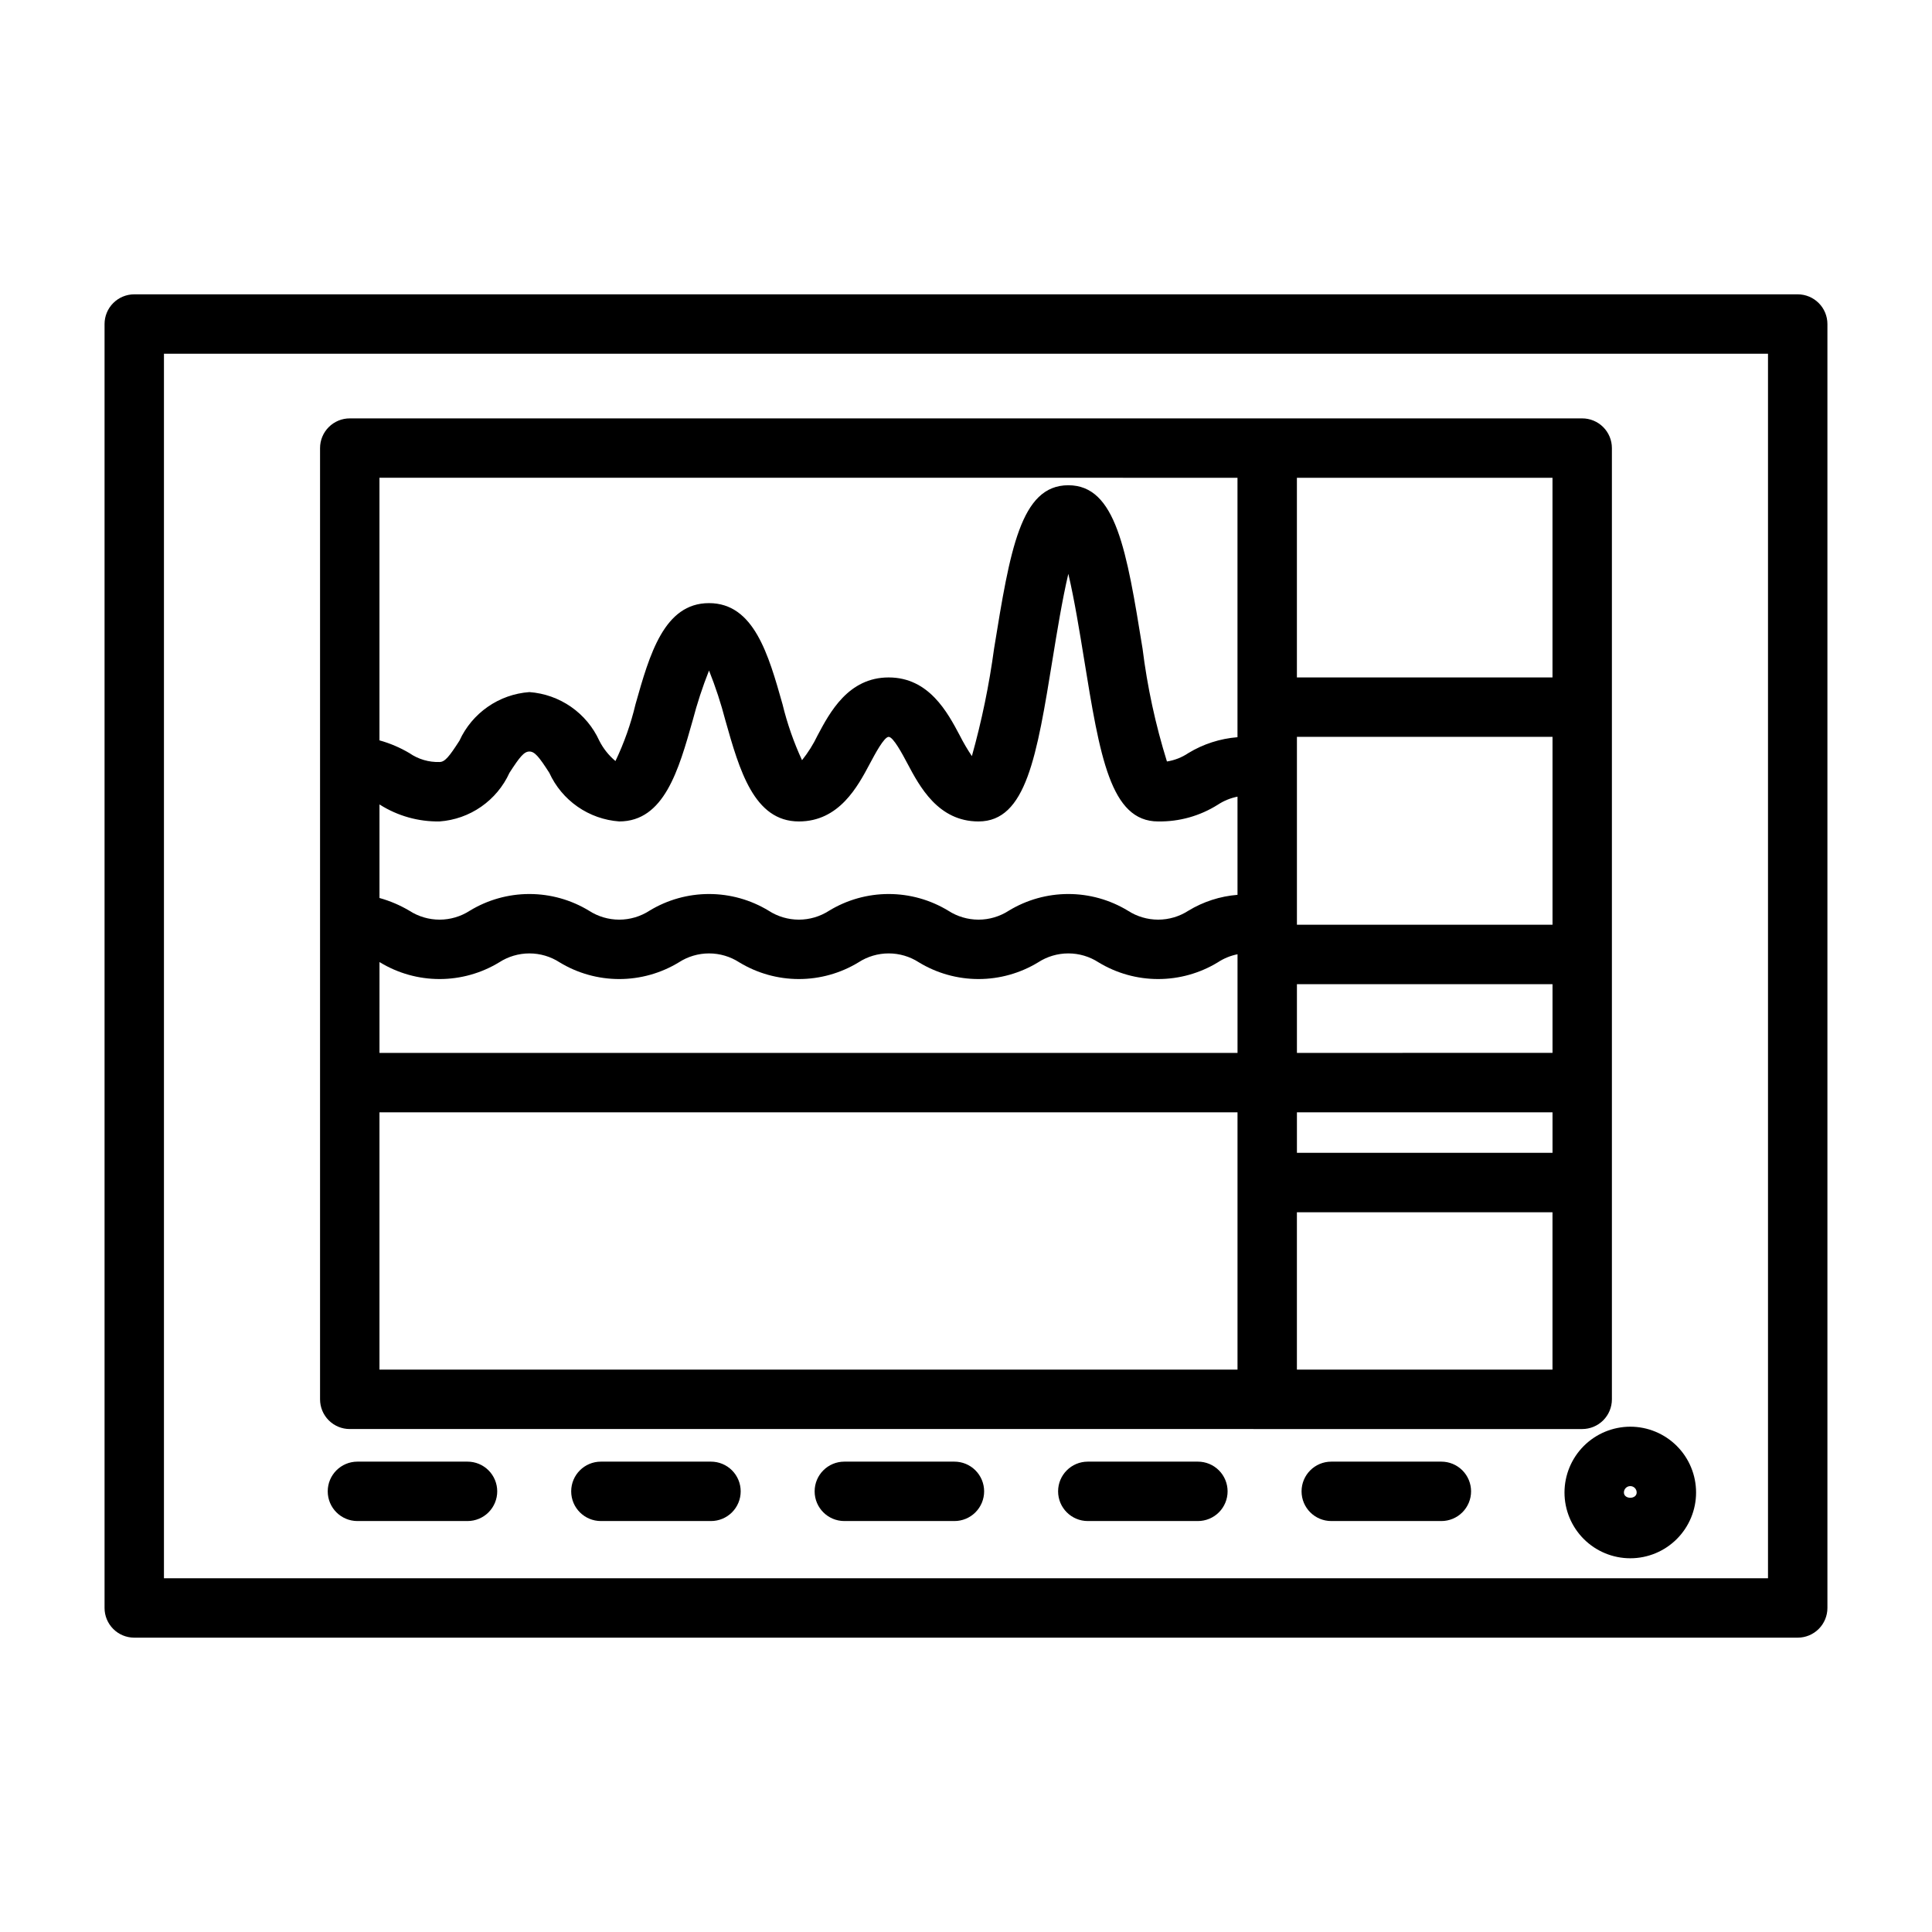 <?xml version="1.0" encoding="UTF-8"?>
<!-- Uploaded to: ICON Repo, www.svgrepo.com, Generator: ICON Repo Mixer Tools -->
<svg fill="#000000" width="800px" height="800px" version="1.1" viewBox="144 144 512 512" xmlns="http://www.w3.org/2000/svg">
 <path d="m620.41 222h-440.83c-2.09 0-4.09 0.832-5.566 2.309-1.477 1.473-2.305 3.477-2.305 5.566v340.25c0 2.086 0.828 4.09 2.305 5.566 1.477 1.477 3.477 2.305 5.566 2.305h440.83c2.09 0 4.09-0.828 5.566-2.305 1.477-1.477 2.309-3.481 2.309-5.566v-340.25c0-2.09-0.832-4.094-2.309-5.566-1.477-1.477-3.477-2.309-5.566-2.309zm-7.871 340.25h-425.09v-324.5h425.09zm-375.85-39.543 326.61 0.004c2.086 0 4.09-0.828 5.566-2.305 1.477-1.477 2.305-3.481 2.305-5.566v-252.09c0-2.09-0.828-4.09-2.305-5.566-1.477-1.477-3.481-2.309-5.566-2.305h-326.61c-2.086-0.004-4.09 0.828-5.566 2.305-1.477 1.477-2.305 3.477-2.305 5.566v252.09c0 2.086 0.828 4.09 2.305 5.566s3.481 2.305 5.566 2.305zm251.01-83.938h67.734v10.742h-67.734zm-243.13-39.812 0.121 0.066v0.004c4.762 2.898 10.227 4.43 15.801 4.43s11.039-1.531 15.801-4.426c2.387-1.543 5.164-2.363 8.004-2.367 2.84 0 5.617 0.82 8.004 2.363 4.762 2.898 10.23 4.43 15.805 4.43 5.574 0 11.043-1.531 15.805-4.43 2.387-1.543 5.164-2.363 8.004-2.363 2.84 0.004 5.617 0.824 8.004 2.367 4.762 2.894 10.227 4.426 15.801 4.426 5.574 0 11.039-1.531 15.801-4.43 2.383-1.543 5.16-2.363 7.996-2.363 2.836 0 5.613 0.82 7.996 2.363 4.762 2.898 10.23 4.43 15.809 4.43 5.574 0 11.043-1.531 15.809-4.43 2.383-1.543 5.16-2.363 7.996-2.363 2.836 0 5.613 0.82 7.992 2.363 4.766 2.898 10.234 4.43 15.812 4.43 5.574 0 11.043-1.531 15.809-4.43 1.586-1.043 3.359-1.77 5.219-2.137v26.137h-227.39zm243.13 5.856h67.734v18.211l-67.734 0.004zm67.734-15.742h-67.734v-49.797h67.734zm-83.48-7.93c-4.609 0.367-9.07 1.809-13.023 4.211-2.383 1.539-5.16 2.363-8 2.363-2.84 0-5.621-0.82-8.004-2.359-4.762-2.898-10.227-4.434-15.801-4.434s-11.039 1.531-15.805 4.43c-2.383 1.539-5.16 2.363-8 2.363-2.84 0-5.617-0.82-8.004-2.359-4.762-2.898-10.23-4.434-15.805-4.434s-11.043 1.535-15.805 4.434c-2.383 1.539-5.16 2.359-7.996 2.359-2.836 0-5.613-0.82-7.996-2.359-4.762-2.898-10.23-4.434-15.809-4.434s-11.047 1.535-15.809 4.434c-2.383 1.539-5.16 2.359-7.996 2.359-2.836 0-5.613-0.82-7.996-2.359-4.762-2.898-10.23-4.434-15.809-4.434-5.574 0-11.047 1.535-15.809 4.434-2.383 1.539-5.16 2.359-7.996 2.359-2.836 0-5.613-0.82-7.996-2.359-2.484-1.473-5.148-2.606-7.93-3.379v-24.789l0.121 0.066v0.004c4.727 2.984 10.219 4.523 15.805 4.43 3.961-0.285 7.769-1.633 11.027-3.902 3.258-2.266 5.848-5.367 7.492-8.977 2.731-4.238 3.875-5.648 5.289-5.648 1.414 0 2.551 1.41 5.273 5.644 1.648 3.609 4.238 6.711 7.5 8.98 3.258 2.266 7.066 3.613 11.027 3.902 11.906 0 15.75-13.613 19.473-26.785v0.004c1.172-4.488 2.617-8.902 4.328-13.211 1.719 4.309 3.168 8.723 4.336 13.219 3.723 13.16 7.566 26.777 19.473 26.777 10.688 0 15.598-9.258 18.852-15.387 1.309-2.457 3.734-7.027 4.949-7.027 1.215 0 3.644 4.57 4.949 7.027 3.25 6.129 8.164 15.387 18.852 15.387 12.652 0 15.445-17.223 19.68-43.293 1.047-6.43 2.516-15.516 4.129-22.328 1.613 6.812 3.082 15.906 4.129 22.336 4.227 26.062 7.027 43.285 19.672 43.285v-0.004c5.59 0.094 11.086-1.449 15.812-4.43 1.586-1.043 3.359-1.77 5.219-2.137zm-227.39 57.629h227.39v68.195h-227.39zm243.13 68.195v-41.707h67.734v41.707zm67.734-183.44-67.734 0.004v-52.914h67.734zm-83.48-52.91v68.754c-4.609 0.367-9.07 1.805-13.023 4.207-1.703 1.148-3.641 1.91-5.672 2.227-3.039-9.762-5.203-19.777-6.465-29.922-4.227-26.062-7.027-43.285-19.672-43.285-12.645 0-15.445 17.215-19.672 43.277-1.301 9.625-3.266 19.148-5.883 28.504-1.18-1.754-2.25-3.578-3.203-5.461-3.25-6.129-8.164-15.387-18.852-15.387s-15.598 9.258-18.852 15.387c-1.113 2.328-2.492 4.523-4.106 6.543-2.203-4.766-3.934-9.734-5.172-14.836-3.723-13.168-7.57-26.789-19.48-26.789-11.906 0-15.75 13.613-19.473 26.785-1.234 5.199-3.016 10.246-5.32 15.066-1.777-1.488-3.234-3.32-4.281-5.391-1.648-3.613-4.238-6.715-7.496-8.98-3.262-2.266-7.07-3.613-11.031-3.902-3.961 0.285-7.773 1.633-11.031 3.902-3.262 2.266-5.856 5.367-7.504 8.98-2.723 4.234-3.859 5.644-5.273 5.644v0.004c-2.848 0.086-5.652-0.738-7.996-2.363-2.484-1.469-5.148-2.606-7.93-3.375v-69.59zm86.66 268.91c0 4.625 1.84 9.059 5.109 12.328 3.269 3.269 7.703 5.106 12.328 5.106s9.059-1.836 12.328-5.106c3.269-3.269 5.106-7.703 5.106-12.328s-1.836-9.059-5.106-12.328c-3.269-3.269-7.703-5.109-12.328-5.109-4.621 0.008-9.055 1.844-12.324 5.113-3.269 3.269-5.106 7.703-5.113 12.324zm17.434-1.691h0.004c0.934 0 1.691 0.758 1.691 1.691 0 1.867-3.383 1.867-3.383 0 0-0.934 0.758-1.691 1.691-1.691zm-300.27 1.387c0 2.09-0.832 4.09-2.305 5.566-1.477 1.477-3.481 2.305-5.57 2.305h-29.172c-4.348 0-7.871-3.523-7.871-7.871s3.523-7.871 7.871-7.871h29.176-0.004c2.09 0 4.094 0.828 5.57 2.305 1.473 1.477 2.305 3.481 2.305 5.566zm64.52 0c0 2.09-0.828 4.09-2.305 5.566-1.477 1.477-3.481 2.305-5.566 2.305h-29.176c-4.348 0-7.871-3.523-7.871-7.871s3.523-7.871 7.871-7.871h29.176c2.086 0 4.09 0.828 5.566 2.305 1.477 1.477 2.305 3.481 2.305 5.566zm64.516 0c0 2.09-0.832 4.09-2.309 5.566-1.473 1.477-3.477 2.305-5.566 2.305h-29.172c-4.348 0-7.871-3.523-7.871-7.871s3.523-7.871 7.871-7.871h29.176-0.004c2.09 0 4.094 0.828 5.566 2.305 1.477 1.477 2.309 3.481 2.309 5.566zm64.52 0c0 2.09-0.828 4.09-2.305 5.566-1.477 1.477-3.481 2.305-5.566 2.305h-29.176c-4.348 0-7.871-3.523-7.871-7.871s3.523-7.871 7.871-7.871h29.176c2.086 0 4.09 0.828 5.566 2.305 1.477 1.477 2.305 3.481 2.305 5.566zm64.52 0h0.004c0 2.09-0.832 4.09-2.309 5.566-1.477 1.477-3.477 2.305-5.566 2.305h-29.172c-4.348 0-7.875-3.523-7.875-7.871s3.527-7.871 7.875-7.871h29.176-0.004c2.09 0 4.09 0.828 5.566 2.305s2.309 3.481 2.309 5.566z"/>
</svg>